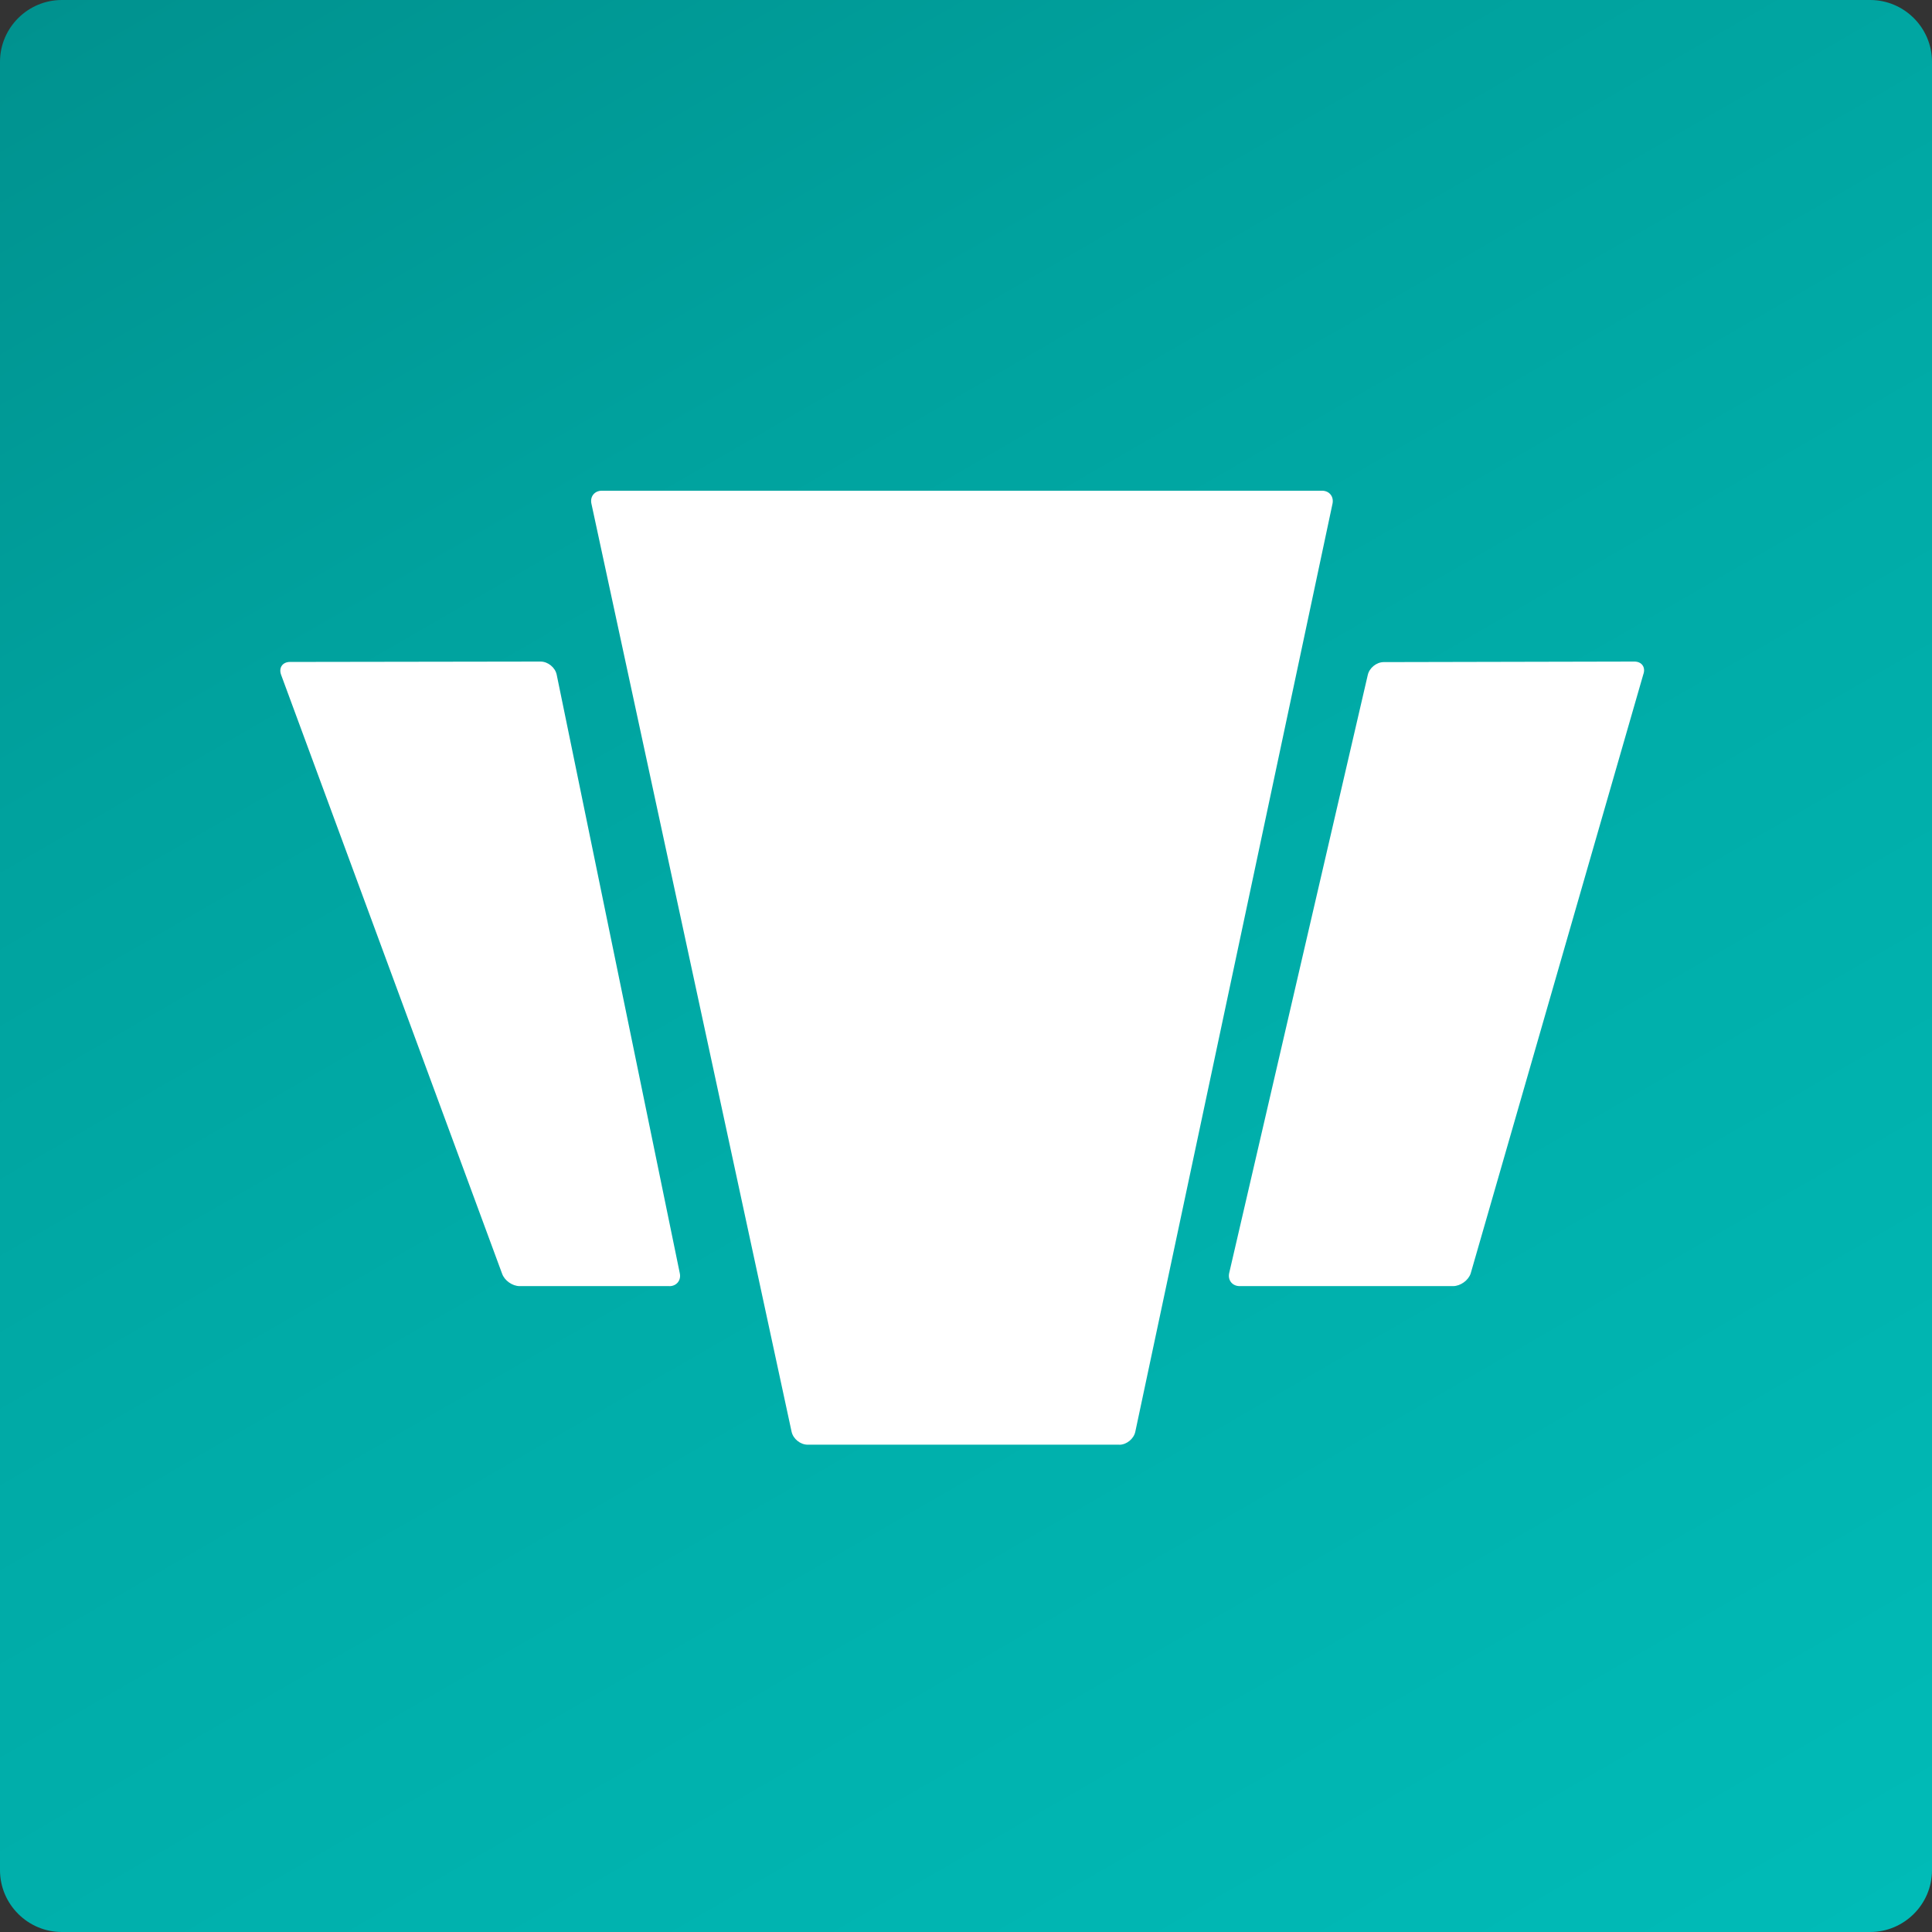 <?xml version="1.0" encoding="UTF-8"?>
<svg xmlns="http://www.w3.org/2000/svg" xmlns:xlink="http://www.w3.org/1999/xlink" id="Layer_1" data-name="Layer 1" viewBox="0 0 358.56 358.56">
  <rect x="0" y="0" width="358.56" height="358.56" fill="#333333" stroke="none"/>
  <defs>
    <style>
      .cls-1 {
        fill: url(#linear-gradient);
      }

      .cls-1, .cls-2 {
        stroke-width: 0px;
      }

      .cls-2 {
        fill: #fff;
      }
    </style>
    <linearGradient id="linear-gradient" x1="299.63" y1="387.73" x2="58.93" y2="-29.17" gradientUnits="userSpaceOnUse">
      <stop offset="0" stop-color="#00bbb7"></stop>
      <stop offset=".5" stop-color="#00aba7"></stop>
      <stop offset=".73" stop-color="#00a29e"></stop>
      <stop offset="1" stop-color="#00928f"></stop>
    </linearGradient>
  </defs>
  <path class="cls-1" d="M347.09,0H11.47C5.16,0,0,5.16,0,11.47v335.62C0,353.4,5.16,358.56,11.47,358.56h335.62c6.32,0,11.47-5.16,11.47-11.47V11.47C358.56,5.16,353.4,0,347.09,0Z"></path>
  <path class="cls-2" d="M124.23,238.69h-27.79c-1.35,0-2.82-1.04-3.26-2.32l-41.03-111.19c-.44-1.28.31-2.33,1.66-2.33l46.52-.07c1.35,0,2.69,1.08,2.98,2.4l22.85,111.11c.29,1.32-.59,2.41-1.94,2.41Z"></path>
  <path class="cls-2" d="M207.73,268.12h-57.84c-1.35,0-2.69-1.08-2.98-2.41l-37.15-172.24c-.29-1.32.59-2.4,1.94-2.4h133.65c1.35,0,2.23,1.08,1.95,2.41l-36.6,172.24c-.28,1.32-1.62,2.41-2.97,2.41Z"></path>
  <path class="cls-2" d="M305,125.09l-32.06,111.26c-.43,1.28-1.89,2.33-3.25,2.34h-39.62c-1.35,0-2.23-1.08-1.95-2.4l25.72-111c.28-1.32,1.62-2.41,2.97-2.41l46.52-.1c1.35,0,2.11,1.04,1.67,2.33Z"></path>
</svg>
